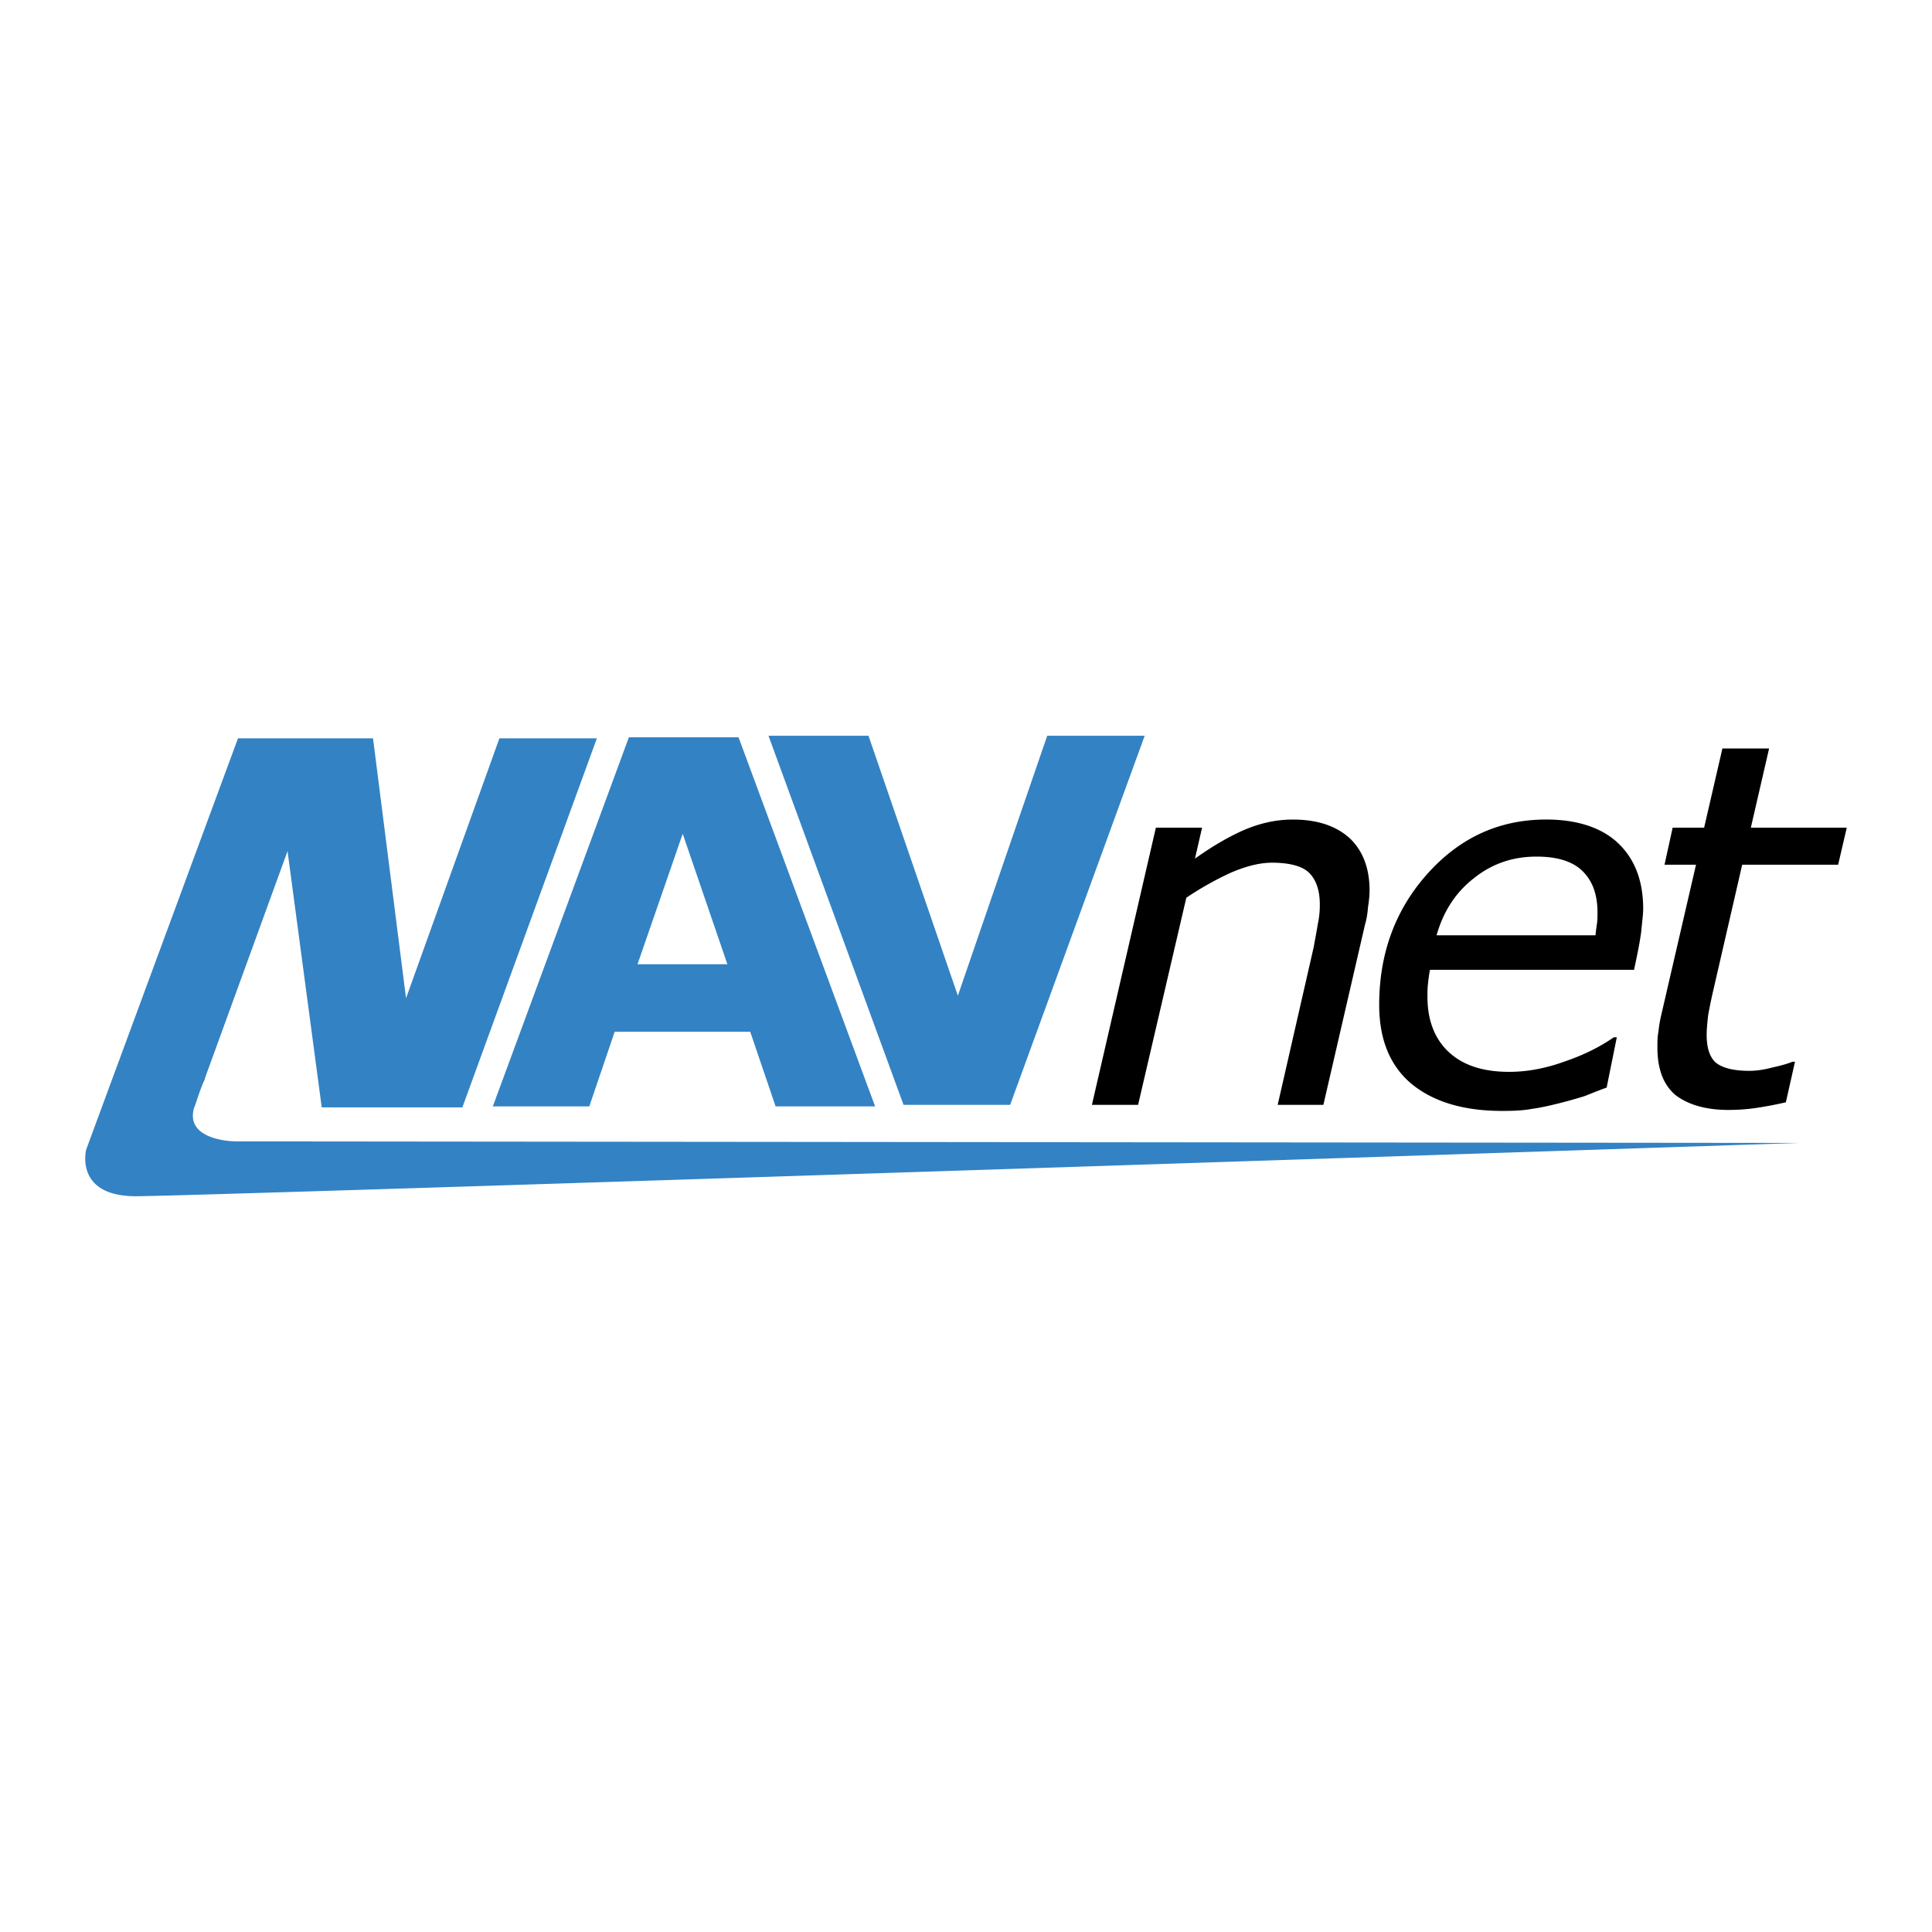 <svg xmlns="http://www.w3.org/2000/svg" width="2500" height="2500" viewBox="0 0 192.756 192.756"><g fill-rule="evenodd" clip-rule="evenodd"><path fill="#fff" d="M0 0h192.756v192.756H0V0z"/><path d="M136.643 88.857c0 .405-.051.962-.152 1.621-.051.659-.152 1.266-.305 1.773l-4.152 17.98h-4.559l3.596-15.751c.152-.861.305-1.621.406-2.279a8.84 8.84 0 0 0 .201-1.976c0-1.367-.354-2.431-1.062-3.14-.658-.658-1.926-1.013-3.697-1.013-1.268 0-2.635.355-4.154 1.013a31.564 31.564 0 0 0-4.406 2.482l-4.812 20.665h-4.607l6.381-27.654h4.609l-.709 3.089c1.773-1.266 3.443-2.229 4.963-2.887 1.57-.658 3.141-1.013 4.812-1.013 2.381 0 4.254.607 5.621 1.823 1.317 1.215 2.026 2.988 2.026 5.267zM143.328 93.314c.658-2.33 1.873-4.255 3.697-5.673 1.822-1.469 3.9-2.178 6.279-2.178 2.129 0 3.648.506 4.609 1.469 1.014 1.013 1.469 2.38 1.469 4.103 0 .405 0 .76-.051 1.114-.051.304-.1.709-.15 1.165h-15.853zm9.471 17.323c.811-.102 1.723-.305 2.734-.559a46.809 46.809 0 0 0 2.533-.709c.658-.252 1.367-.557 2.229-.861l1.014-5.014h-.305c-1.316.912-2.887 1.723-4.811 2.381-1.926.709-3.799 1.064-5.623 1.064-2.633 0-4.609-.66-6.027-1.977s-2.127-3.191-2.127-5.52c0-.355 0-.811.051-1.268.051-.455.102-.912.203-1.418h20.359c.305-1.418.559-2.633.709-3.748.102-1.064.203-1.824.203-2.33 0-2.836-.861-5.015-2.531-6.584-1.621-1.52-4.053-2.33-7.143-2.33-4.711 0-8.66 1.823-11.902 5.47-3.191 3.596-4.762 7.952-4.762 13.016 0 3.445 1.064 6.078 3.242 7.902 2.178 1.773 5.166 2.684 9.016 2.684 1.164.002 2.178-.049 2.938-.199zM184.252 82.576l-.861 3.698h-9.572l-2.938 12.763a52.861 52.861 0 0 0-.455 2.229c-.102.861-.152 1.52-.152 1.975 0 1.217.252 2.129.861 2.736.658.557 1.771.861 3.393.861.658 0 1.469-.102 2.381-.355.963-.203 1.57-.404 1.924-.557h.254l-.912 4.051a38.33 38.33 0 0 1-2.938.559 18.948 18.948 0 0 1-2.785.203c-2.229 0-4.002-.508-5.268-1.471-1.215-1.012-1.824-2.582-1.824-4.76 0-.557 0-1.064.102-1.57a12.92 12.92 0 0 1 .305-1.773l3.443-14.89h-3.141l.811-3.698h3.141l1.824-7.901h4.658l-1.822 7.901h9.571v-.001z"/><path d="M8.601 114.688s-1.216 4.66 4.963 4.66c6.129 0 165.977-5.318 165.977-5.318l-155.999-.152s-4.812 0-4.255-3.039a6.46 6.46 0 0 1 .08-.354h.021c.34-.934.626-1.945 1.063-2.836l-.028-.012 8.233-22.629.025-.146 3.418 25.623h14.03l13.422-36.823h-9.725L40.51 99.594l-3.293-25.932H23.745L8.601 114.688zm105.604-41.279l-13.422 36.822H90.146L76.673 73.409h9.978l8.914 25.933 8.915-25.933h9.725zM63.606 96.201l4.508-13.017 4.457 13.017h-8.965zm10.079-22.64h-10.94l-13.574 36.822h9.624l2.532-7.445H74.85l2.532 7.445h9.927L73.685 73.561z" fill="#3382c3"/></g></svg>